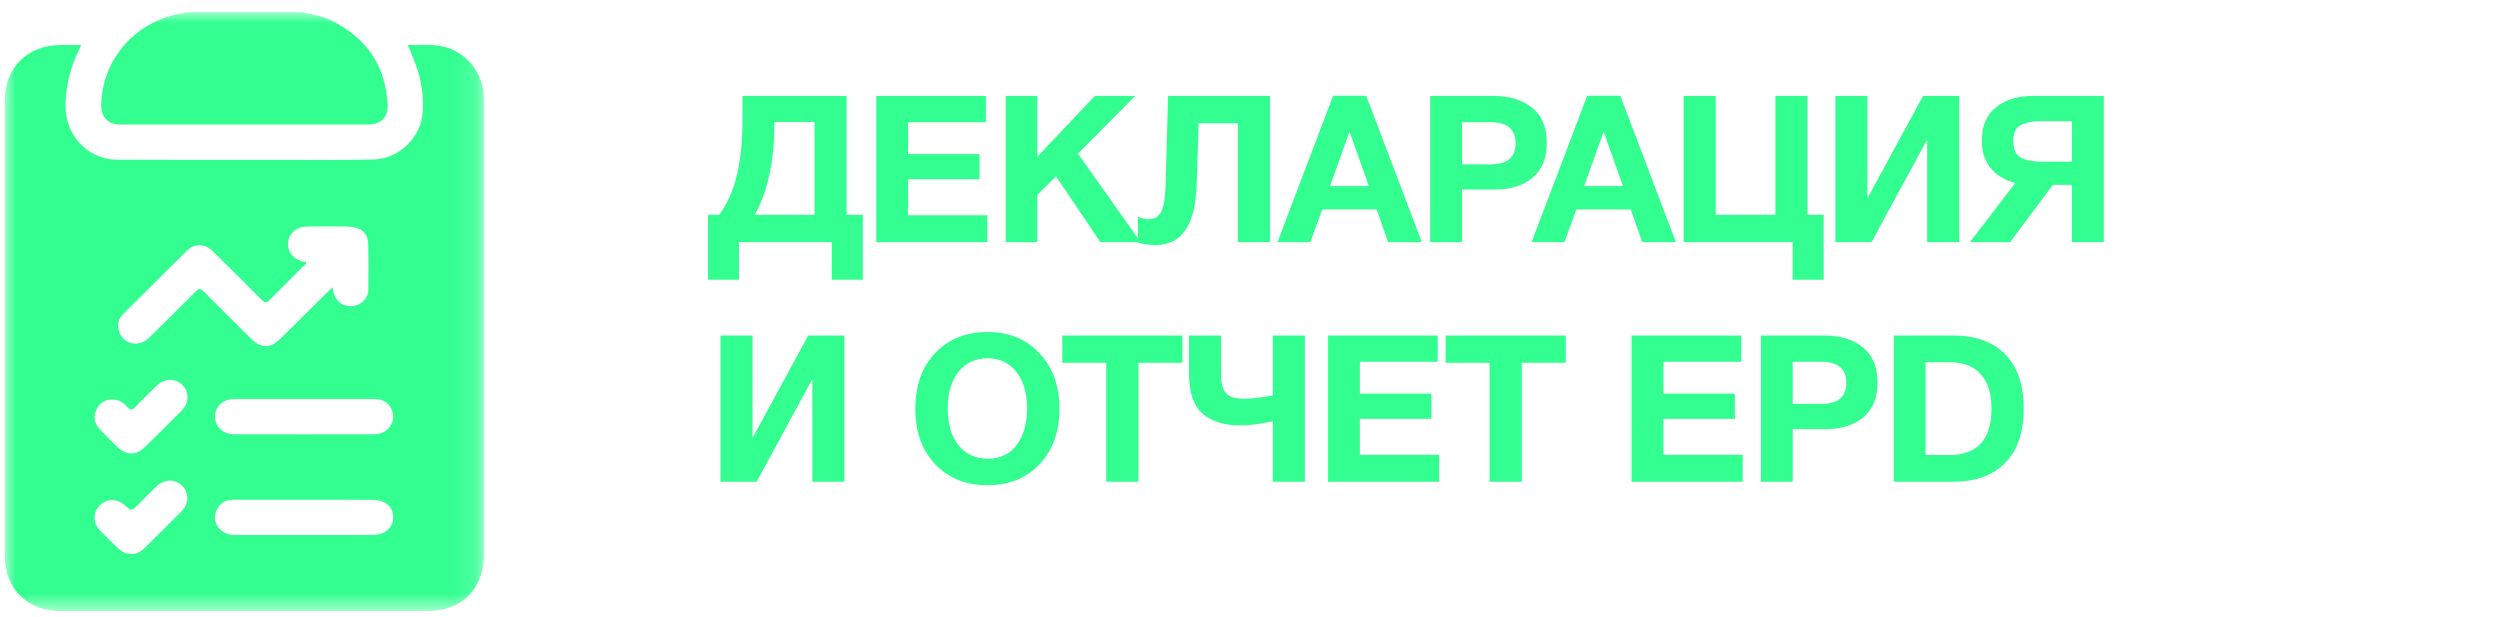 <?xml version="1.0" encoding="UTF-8"?> <svg xmlns="http://www.w3.org/2000/svg" viewBox="0 0 113.99 28.11" data-guides="{&quot;vertical&quot;:[],&quot;horizontal&quot;:[]}"><defs></defs><mask x="0.215" y="0.555" width="21.848" height="27.31" data-from-defs="true" maskUnits="userSpaceOnUse" maskContentUnits="userSpaceOnUse" id="tSvg1869dbeaa25"><path fill="white" stroke="none" fill-opacity="1" stroke-width="1" stroke-opacity="1" width="28" height="35" id="tSvg148d530344d" title="Rectangle 1" d="M0.215 0.555C7.497 0.555 14.78 0.555 22.063 0.555C22.063 9.658 22.063 18.761 22.063 27.865C14.78 27.865 7.497 27.865 0.215 27.865C0.215 18.761 0.215 9.658 0.215 0.555" style="transform-origin: -5693.87px -4742.77px;"></path></mask><path fill="#33FF91" stroke="none" fill-opacity="1" stroke-width="1" stroke-opacity="1" id="tSvg18e6e570c3c" title="Path 1" d="M39.341 12.754C38.87 12.754 38.399 12.754 37.928 12.754C37.928 12.183 37.928 11.612 37.928 11.041C36.517 11.041 35.106 11.041 33.695 11.041C33.695 11.612 33.695 12.183 33.695 12.754C33.224 12.754 32.753 12.754 32.281 12.754C32.281 11.768 32.281 10.781 32.281 9.795C32.45 9.795 32.618 9.795 32.787 9.795C33.168 9.283 33.439 8.675 33.602 7.969C33.77 7.258 33.854 6.396 33.854 5.385C33.854 5.048 33.854 4.711 33.854 4.374C35.437 4.374 37.019 4.374 38.602 4.374C38.602 6.181 38.602 7.988 38.602 9.795C38.848 9.795 39.095 9.795 39.341 9.795C39.341 10.781 39.341 11.768 39.341 12.754ZM37.141 9.795C37.141 8.384 37.141 6.974 37.141 5.563C36.529 5.563 35.917 5.563 35.306 5.563C35.306 5.601 35.306 5.638 35.306 5.675C35.306 7.342 35.009 8.715 34.416 9.795C35.325 9.795 36.233 9.795 37.141 9.795ZM44.953 4.374C44.953 4.773 44.953 5.173 44.953 5.572C43.77 5.572 42.587 5.572 41.404 5.572C41.404 6.056 41.404 6.54 41.404 7.024C42.49 7.024 43.577 7.024 44.663 7.024C44.663 7.408 44.663 7.791 44.663 8.175C43.577 8.175 42.49 8.175 41.404 8.175C41.404 8.722 41.404 9.268 41.404 9.814C42.609 9.814 43.814 9.814 45.019 9.814C45.019 10.223 45.019 10.632 45.019 11.041C43.33 11.041 41.642 11.041 39.953 11.041C39.953 8.818 39.953 6.596 39.953 4.374C41.62 4.374 43.286 4.374 44.953 4.374ZM51.764 4.374C50.894 5.251 50.023 6.128 49.152 7.005C50.104 8.35 51.056 9.695 52.008 11.041C51.396 11.041 50.784 11.041 50.173 11.041C49.498 10.042 48.824 9.043 48.15 8.044C47.866 8.325 47.582 8.606 47.298 8.887C47.298 9.605 47.298 10.323 47.298 11.041C46.817 11.041 46.337 11.041 45.856 11.041C45.856 8.818 45.856 6.596 45.856 4.374C46.337 4.374 46.817 4.374 47.298 4.374C47.298 5.298 47.298 6.221 47.298 7.145C48.172 6.221 49.046 5.298 49.92 4.374C50.535 4.374 51.15 4.374 51.764 4.374ZM57.904 4.374C57.904 6.596 57.904 8.818 57.904 11.041C57.417 11.041 56.93 11.041 56.443 11.041C56.443 9.233 56.443 7.426 56.443 5.619C55.847 5.619 55.251 5.619 54.655 5.619C54.623 6.562 54.592 7.504 54.561 8.447C54.499 10.263 53.881 11.172 52.707 11.172C52.383 11.172 52.108 11.134 51.883 11.059C51.883 10.666 51.883 10.273 51.883 9.88C52.033 9.954 52.205 9.992 52.398 9.992C52.629 9.992 52.807 9.889 52.932 9.683C53.057 9.471 53.129 9.052 53.147 8.428C53.185 7.077 53.222 5.725 53.26 4.374C54.808 4.374 56.356 4.374 57.904 4.374ZM62.292 4.364C63.138 6.59 63.984 8.815 64.83 11.041C64.318 11.041 63.806 11.041 63.294 11.041C63.119 10.544 62.944 10.048 62.77 9.552C61.943 9.552 61.116 9.552 60.288 9.552C60.107 10.048 59.926 10.544 59.745 11.041C59.246 11.041 58.747 11.041 58.247 11.041C59.093 8.815 59.939 6.59 60.785 4.364C61.287 4.364 61.79 4.364 62.292 4.364ZM62.414 8.484C62.12 7.657 61.827 6.83 61.534 6.003C61.237 6.83 60.941 7.657 60.644 8.484C61.234 8.484 61.824 8.484 62.414 8.484ZM65.21 4.374C66.168 4.374 67.126 4.374 68.084 4.374C68.833 4.374 69.426 4.555 69.863 4.917C70.306 5.273 70.528 5.806 70.528 6.518C70.528 7.217 70.309 7.748 69.873 8.11C69.436 8.466 68.865 8.643 68.159 8.643C67.66 8.643 67.16 8.643 66.661 8.643C66.661 9.443 66.661 10.242 66.661 11.041C66.177 11.041 65.693 11.041 65.21 11.041C65.21 8.818 65.21 6.596 65.21 4.374ZM66.661 5.572C66.661 6.212 66.661 6.852 66.661 7.492C67.095 7.492 67.529 7.492 67.963 7.492C68.724 7.492 69.105 7.173 69.105 6.537C69.105 5.894 68.727 5.572 67.972 5.572C67.535 5.572 67.098 5.572 66.661 5.572ZM73.878 4.364C74.724 6.59 75.57 8.815 76.415 11.041C75.904 11.041 75.392 11.041 74.88 11.041C74.705 10.544 74.53 10.048 74.356 9.552C73.528 9.552 72.701 9.552 71.874 9.552C71.693 10.048 71.512 10.544 71.331 11.041C70.832 11.041 70.332 11.041 69.833 11.041C70.679 8.815 71.525 6.59 72.37 4.364C72.873 4.364 73.375 4.364 73.878 4.364ZM74 8.484C73.706 7.657 73.413 6.83 73.12 6.003C72.823 6.83 72.526 7.657 72.23 8.484C72.82 8.484 73.41 8.484 74 8.484ZM83.153 12.754C82.682 12.754 82.211 12.754 81.739 12.754C81.739 12.183 81.739 11.612 81.739 11.041C80.082 11.041 78.425 11.041 76.767 11.041C76.767 8.818 76.767 6.596 76.767 4.374C77.254 4.374 77.741 4.374 78.228 4.374C78.228 6.181 78.228 7.988 78.228 9.795C79.136 9.795 80.045 9.795 80.953 9.795C80.953 7.988 80.953 6.181 80.953 4.374C81.44 4.374 81.927 4.374 82.414 4.374C82.414 6.181 82.414 7.988 82.414 9.795C82.66 9.795 82.907 9.795 83.153 9.795C83.153 10.781 83.153 11.768 83.153 12.754ZM89.332 4.374C89.332 6.596 89.332 8.818 89.332 11.041C88.845 11.041 88.358 11.041 87.871 11.041C87.871 9.499 87.871 7.957 87.871 6.415C87.862 6.415 87.852 6.415 87.843 6.415C87.006 7.957 86.17 9.499 85.333 11.041C84.784 11.041 84.235 11.041 83.686 11.041C83.686 8.818 83.686 6.596 83.686 4.374C84.172 4.374 84.659 4.374 85.146 4.374C85.146 5.912 85.146 7.451 85.146 8.99C85.156 8.99 85.165 8.99 85.174 8.99C86.011 7.451 86.847 5.912 87.684 4.374C88.233 4.374 88.782 4.374 89.332 4.374ZM93.603 8.428C92.954 9.299 92.305 10.17 91.655 11.041C91.043 11.041 90.432 11.041 89.82 11.041C90.51 10.142 91.2 9.243 91.889 8.344C91.427 8.225 91.056 8.004 90.775 7.679C90.501 7.348 90.363 6.927 90.363 6.415C90.363 5.741 90.579 5.232 91.009 4.889C91.446 4.545 91.996 4.374 92.657 4.374C93.746 4.374 94.836 4.374 95.925 4.374C95.925 6.596 95.925 8.818 95.925 11.041C95.441 11.041 94.957 11.041 94.474 11.041C94.474 10.17 94.474 9.299 94.474 8.428C94.183 8.428 93.893 8.428 93.603 8.428ZM94.474 7.37C94.474 6.755 94.474 6.14 94.474 5.526C93.99 5.526 93.506 5.526 93.022 5.526C92.648 5.526 92.348 5.588 92.124 5.713C91.905 5.838 91.796 6.075 91.796 6.424C91.796 6.799 91.908 7.052 92.133 7.183C92.364 7.308 92.682 7.37 93.088 7.37C93.55 7.37 94.012 7.37 94.474 7.37ZM38.499 15.298C38.499 17.52 38.499 19.742 38.499 21.965C38.012 21.965 37.525 21.965 37.038 21.965C37.038 20.423 37.038 18.881 37.038 17.339C37.029 17.339 37.019 17.339 37.01 17.339C36.173 18.881 35.337 20.423 34.5 21.965C33.951 21.965 33.402 21.965 32.853 21.965C32.853 19.742 32.853 17.52 32.853 15.298C33.339 15.298 33.826 15.298 34.313 15.298C34.313 16.837 34.313 18.375 34.313 19.914C34.323 19.914 34.332 19.914 34.341 19.914C35.178 18.375 36.014 16.837 36.851 15.298C37.4 15.298 37.949 15.298 38.499 15.298ZM45.039 15.139C46.013 15.139 46.8 15.463 47.399 16.112C48.004 16.755 48.307 17.598 48.307 18.641C48.307 19.683 48.004 20.526 47.399 21.169C46.8 21.805 46.01 22.124 45.03 22.124C44.044 22.124 43.248 21.805 42.642 21.169C42.037 20.526 41.734 19.683 41.734 18.641C41.734 17.586 42.034 16.74 42.633 16.103C43.238 15.46 44.041 15.139 45.039 15.139ZM45.021 16.337C44.471 16.337 44.031 16.543 43.7 16.955C43.376 17.367 43.213 17.92 43.213 18.613C43.213 19.33 43.376 19.892 43.7 20.298C44.025 20.704 44.471 20.91 45.039 20.916C45.595 20.916 46.032 20.71 46.35 20.298C46.669 19.886 46.828 19.324 46.828 18.613C46.828 17.913 46.665 17.361 46.341 16.955C46.016 16.543 45.576 16.337 45.021 16.337ZM53.913 15.298C53.913 15.713 53.913 16.128 53.913 16.543C53.245 16.543 52.578 16.543 51.91 16.543C51.91 18.35 51.91 20.157 51.91 21.965C51.42 21.965 50.93 21.965 50.44 21.965C50.44 20.157 50.44 18.35 50.44 16.543C49.772 16.543 49.104 16.543 48.436 16.543C48.436 16.128 48.436 15.713 48.436 15.298C50.262 15.298 52.087 15.298 53.913 15.298ZM56.604 19.399C55.824 19.399 55.23 19.218 54.825 18.856C54.419 18.488 54.216 17.892 54.216 17.067C54.216 16.478 54.216 15.888 54.216 15.298C54.703 15.298 55.19 15.298 55.677 15.298C55.677 15.894 55.677 16.49 55.677 17.086C55.677 17.486 55.755 17.77 55.911 17.938C56.073 18.101 56.342 18.182 56.716 18.182C57.022 18.182 57.462 18.132 58.036 18.032C58.036 17.12 58.036 16.209 58.036 15.298C58.523 15.298 59.01 15.298 59.497 15.298C59.497 17.52 59.497 19.742 59.497 21.965C59.01 21.965 58.523 21.965 58.036 21.965C58.036 21.047 58.036 20.129 58.036 19.212C57.431 19.337 56.953 19.399 56.604 19.399ZM65.555 15.298C65.555 15.697 65.555 16.097 65.555 16.496C64.372 16.496 63.189 16.496 62.006 16.496C62.006 16.98 62.006 17.464 62.006 17.948C63.093 17.948 64.179 17.948 65.265 17.948C65.265 18.331 65.265 18.715 65.265 19.099C64.179 19.099 63.093 19.099 62.006 19.099C62.006 19.645 62.006 20.192 62.006 20.738C63.211 20.738 64.416 20.738 65.621 20.738C65.621 21.147 65.621 21.556 65.621 21.965C63.932 21.965 62.244 21.965 60.555 21.965C60.555 19.742 60.555 17.52 60.555 15.298C62.222 15.298 63.888 15.298 65.555 15.298ZM71.393 15.298C71.393 15.713 71.393 16.128 71.393 16.543C70.725 16.543 70.057 16.543 69.389 16.543C69.389 18.35 69.389 20.157 69.389 21.965C68.899 21.965 68.409 21.965 67.919 21.965C67.919 20.157 67.919 18.35 67.919 16.543C67.251 16.543 66.583 16.543 65.915 16.543C65.915 16.128 65.915 15.713 65.915 15.298C67.741 15.298 69.567 15.298 71.393 15.298ZM79.395 15.298C79.395 15.697 79.395 16.097 79.395 16.496C78.212 16.496 77.029 16.496 75.846 16.496C75.846 16.98 75.846 17.464 75.846 17.948C76.932 17.948 78.018 17.948 79.104 17.948C79.104 18.331 79.104 18.715 79.104 19.099C78.018 19.099 76.932 19.099 75.846 19.099C75.846 19.645 75.846 20.192 75.846 20.738C77.051 20.738 78.256 20.738 79.46 20.738C79.46 21.147 79.46 21.556 79.46 21.965C77.772 21.965 76.083 21.965 74.395 21.965C74.395 19.742 74.395 17.52 74.395 15.298C76.062 15.298 77.728 15.298 79.395 15.298ZM80.289 15.298C81.247 15.298 82.205 15.298 83.163 15.298C83.913 15.298 84.505 15.479 84.942 15.841C85.386 16.197 85.607 16.73 85.607 17.442C85.607 18.141 85.389 18.672 84.952 19.034C84.515 19.39 83.944 19.568 83.238 19.568C82.739 19.568 82.24 19.568 81.74 19.568C81.74 20.366 81.74 21.166 81.74 21.965C81.256 21.965 80.773 21.965 80.289 21.965C80.289 19.742 80.289 17.52 80.289 15.298ZM81.74 16.496C81.74 17.136 81.74 17.776 81.74 18.416C82.174 18.416 82.608 18.416 83.042 18.416C83.803 18.416 84.184 18.098 84.184 17.461C84.184 16.818 83.806 16.496 83.051 16.496C82.614 16.496 82.177 16.496 81.74 16.496ZM86.347 21.965C86.347 19.742 86.347 17.52 86.347 15.298C87.246 15.298 88.145 15.298 89.044 15.298C90.08 15.298 90.876 15.585 91.431 16.159C91.993 16.733 92.274 17.558 92.274 18.631C92.274 19.705 91.993 20.529 91.431 21.103C90.876 21.677 90.08 21.965 89.044 21.965C88.145 21.965 87.246 21.965 86.347 21.965ZM87.798 20.747C88.154 20.747 88.51 20.747 88.866 20.747C90.158 20.747 90.804 20.042 90.804 18.631C90.804 17.951 90.642 17.43 90.317 17.067C89.999 16.699 89.515 16.515 88.866 16.515C88.51 16.515 88.154 16.515 87.798 16.515C87.798 17.926 87.798 19.337 87.798 20.747Z"></path><path fill="#33FF91" stroke="none" fill-opacity="1" stroke-width="1" stroke-opacity="1" mask="url(#tSvg1869dbeaa25)" id="tSvg13bb87cd625" title="Path 2" d="M13.78 0.555C14.211 0.654 14.657 0.726 15.067 0.918C16.698 1.695 17.576 2.977 17.676 4.766C17.705 5.336 17.374 5.678 16.806 5.678C13.032 5.678 9.258 5.678 5.491 5.678C4.923 5.678 4.599 5.336 4.614 4.766C4.671 2.649 6.231 0.918 8.359 0.597C8.409 0.59 8.46 0.569 8.51 0.555C10.264 0.555 12.026 0.555 13.78 0.555Z"></path><path fill="#33FF91" stroke="none" fill-opacity="1" stroke-width="1" stroke-opacity="1" mask="url(#tSvg1869dbeaa25)" id="tSvg6590f8fb24" title="Path 3" d="M3.709 2.052C3.421 2.622 3.205 3.178 3.098 3.762C2.997 4.325 2.925 4.888 3.062 5.457C3.321 6.512 4.241 7.274 5.333 7.282C7.792 7.296 10.251 7.289 12.703 7.289C14.14 7.289 15.571 7.303 17.009 7.274C18.188 7.253 19.194 6.277 19.273 5.109C19.324 4.375 19.209 3.655 18.964 2.964C18.856 2.664 18.727 2.373 18.59 2.052C19.158 2.073 19.697 1.995 20.237 2.13C21.329 2.408 22.063 3.363 22.063 4.538C22.063 7.695 22.063 10.851 22.063 14C22.063 17.762 22.063 21.517 22.063 25.279C22.063 26.861 21.049 27.866 19.46 27.866C13.91 27.866 8.36 27.866 2.81 27.866C1.236 27.866 0.215 26.854 0.215 25.301C0.215 18.404 0.215 11.507 0.215 4.61C0.222 3.071 1.25 2.052 2.796 2.052C3.083 2.052 3.371 2.052 3.709 2.052ZM15.161 13.103C15.183 13.224 15.197 13.302 15.219 13.38C15.334 13.765 15.679 14 16.074 13.958C16.462 13.922 16.786 13.616 16.793 13.217C16.808 12.504 16.808 11.792 16.786 11.086C16.771 10.659 16.506 10.409 16.081 10.352C15.938 10.338 15.794 10.324 15.65 10.324C15.082 10.324 14.521 10.317 13.953 10.331C13.493 10.345 13.155 10.673 13.134 11.093C13.112 11.507 13.4 11.841 13.845 11.927C13.889 11.934 13.939 11.92 13.968 11.97C13.953 12.055 13.882 12.098 13.824 12.148C13.313 12.661 12.796 13.16 12.293 13.68C12.149 13.829 12.077 13.815 11.94 13.68C11.2 12.932 10.452 12.191 9.697 11.45C9.352 11.108 8.878 11.086 8.54 11.414C7.562 12.383 6.592 13.352 5.614 14.321C5.413 14.52 5.341 14.777 5.413 15.055C5.571 15.682 6.311 15.874 6.793 15.404C7.512 14.706 8.216 14 8.921 13.288C9.072 13.131 9.151 13.152 9.295 13.295C10.007 14.015 10.725 14.72 11.437 15.432C11.912 15.903 12.329 15.896 12.803 15.425C13.522 14.713 14.234 14.008 14.953 13.295C15.01 13.238 15.075 13.181 15.161 13.103ZM13.867 18.197C12.81 18.197 11.754 18.197 10.697 18.197C10.165 18.197 9.812 18.518 9.805 18.988C9.805 19.451 10.165 19.8 10.682 19.8C12.803 19.807 14.931 19.8 17.052 19.8C17.246 19.8 17.426 19.757 17.584 19.643C17.864 19.444 17.994 19.095 17.893 18.774C17.785 18.411 17.505 18.197 17.117 18.197C16.031 18.19 14.945 18.197 13.867 18.197ZM13.896 22.785C12.817 22.785 11.746 22.785 10.668 22.785C10.308 22.785 10.042 22.921 9.884 23.241C9.611 23.79 10.021 24.381 10.675 24.389C12.781 24.396 14.888 24.389 16.994 24.389C17.555 24.389 17.929 24.061 17.929 23.583C17.929 23.099 17.562 22.793 16.987 22.793C15.952 22.785 14.924 22.785 13.896 22.785ZM5.082 18.211C4.794 18.233 4.535 18.368 4.399 18.674C4.248 19.002 4.298 19.301 4.543 19.565C4.801 19.843 5.082 20.114 5.355 20.377C5.75 20.769 6.21 20.776 6.606 20.384C7.16 19.843 7.713 19.294 8.259 18.746C8.626 18.375 8.648 17.891 8.317 17.556C7.979 17.221 7.497 17.242 7.124 17.606C6.8 17.926 6.469 18.24 6.16 18.567C6.031 18.703 5.945 18.71 5.822 18.567C5.636 18.354 5.413 18.211 5.082 18.211ZM5.995 25.258C6.21 25.265 6.412 25.165 6.584 24.994C7.145 24.431 7.713 23.883 8.274 23.313C8.626 22.963 8.626 22.465 8.303 22.144C7.979 21.823 7.483 21.838 7.124 22.187C6.836 22.465 6.556 22.75 6.268 23.035C5.988 23.313 5.988 23.313 5.693 23.042C5.348 22.728 4.873 22.721 4.557 23.035C4.234 23.348 4.226 23.84 4.557 24.182C4.837 24.474 5.125 24.752 5.413 25.03C5.564 25.172 5.75 25.258 5.995 25.258Z"></path></svg> 